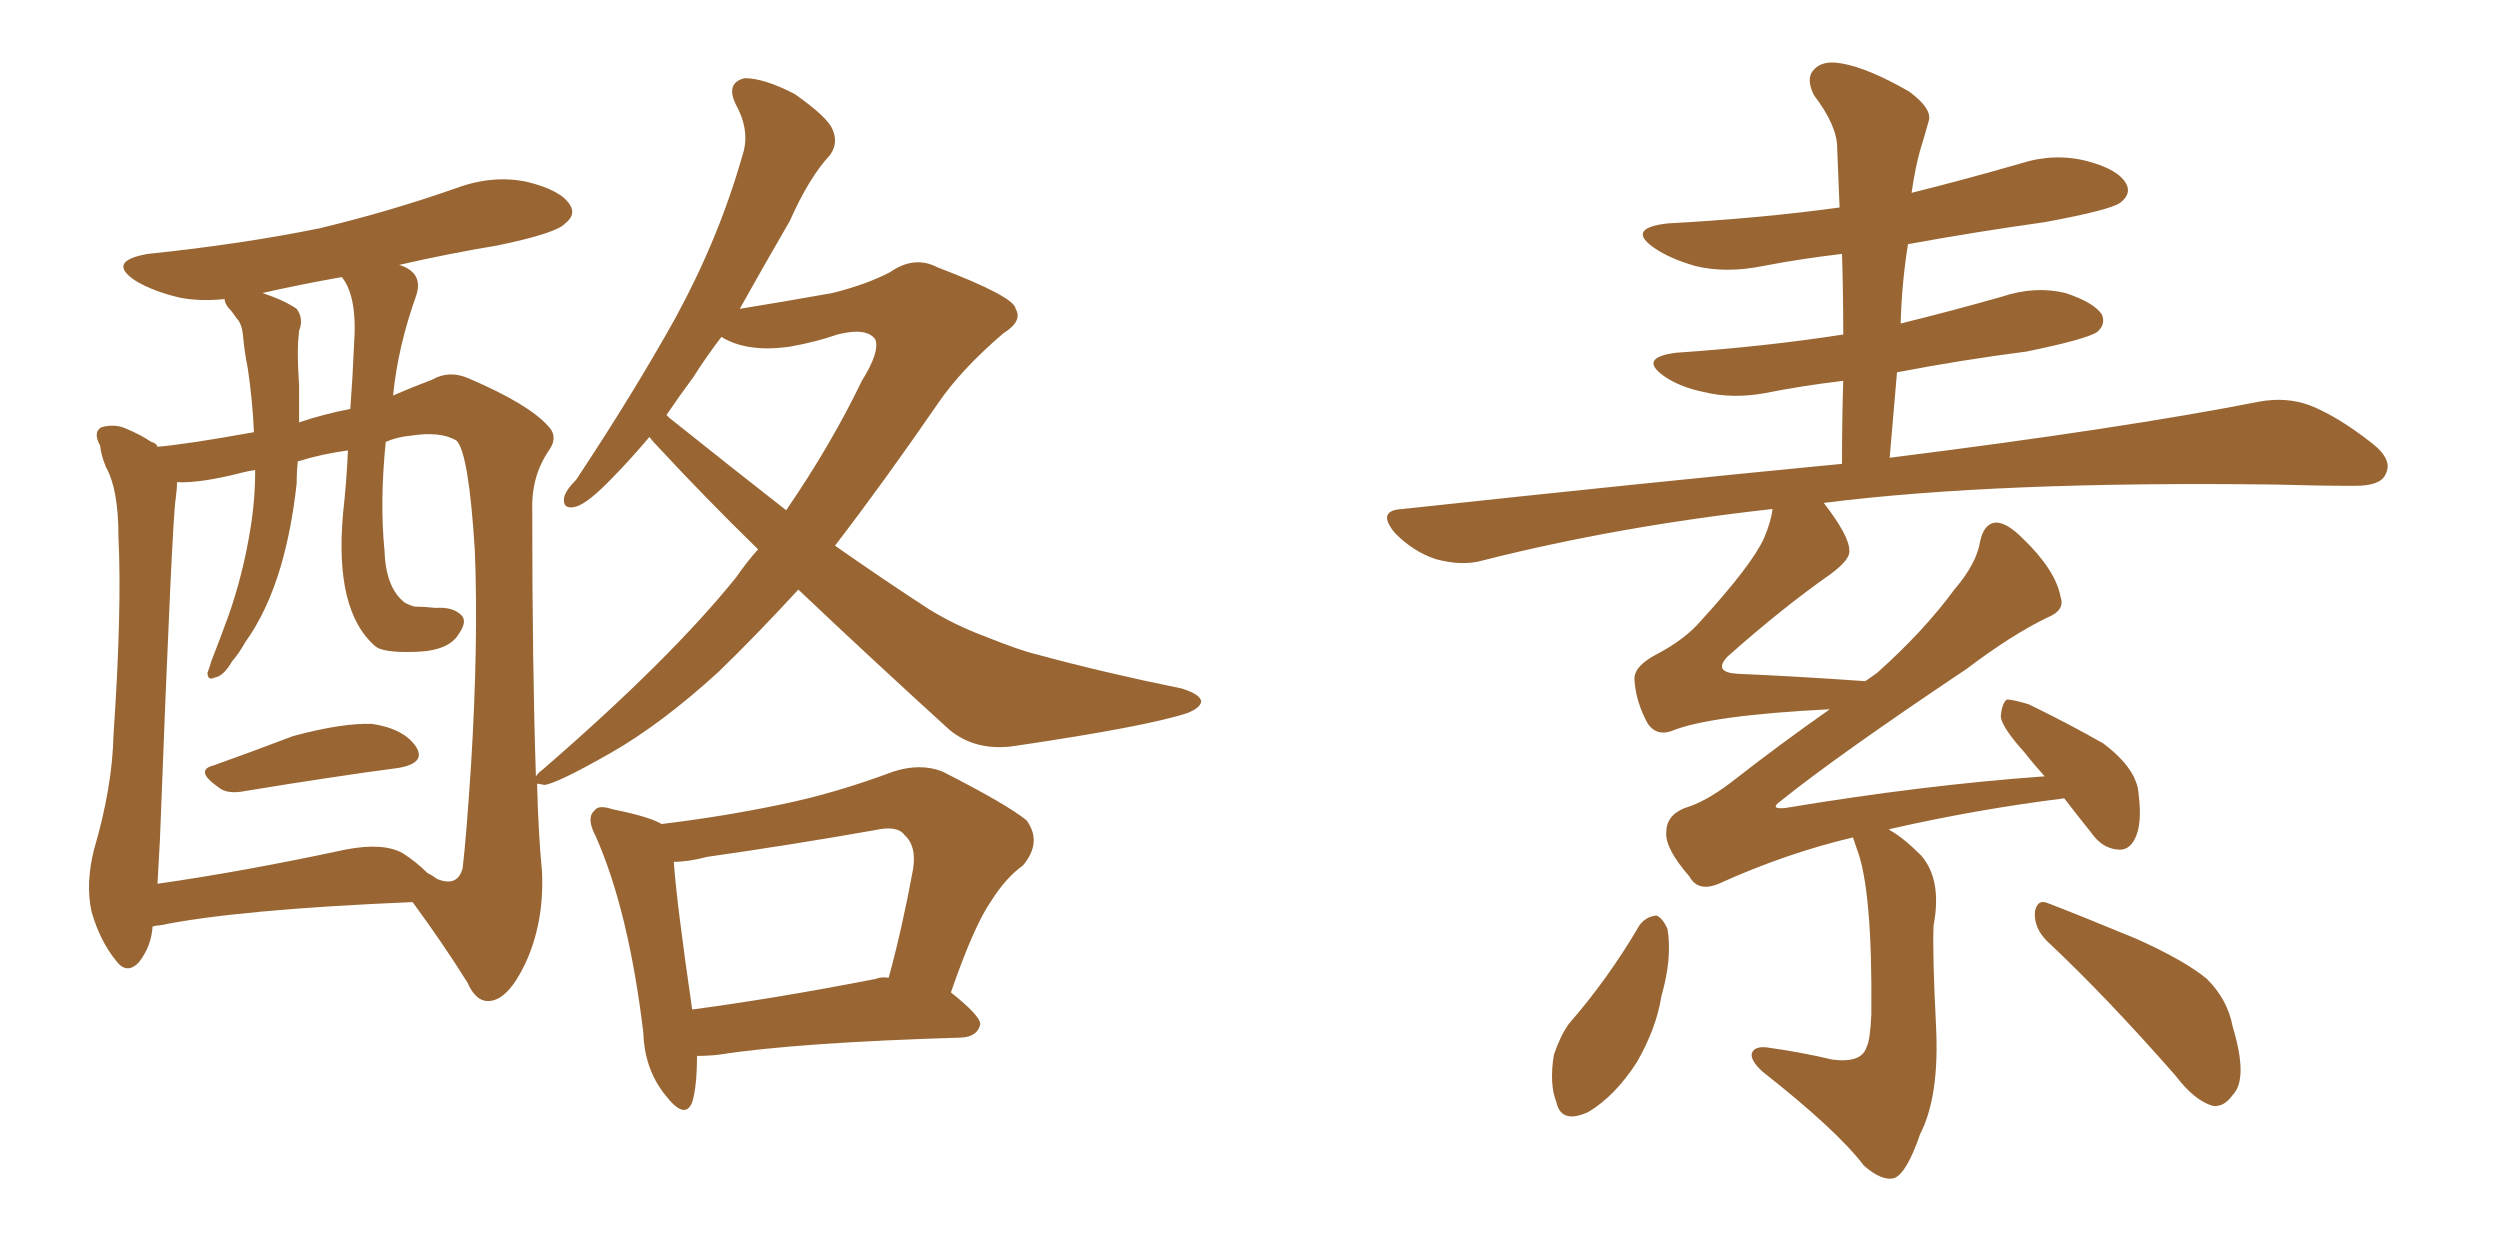 <svg xmlns="http://www.w3.org/2000/svg" xmlns:xlink="http://www.w3.org/1999/xlink" width="300" height="150"><path fill="#996633" padding="10" d="M25.63 91.85L25.63 91.85Q30.18 90.23 35.16 88.33L35.16 88.33Q41.16 86.72 44.68 86.87L44.68 86.87Q48.49 87.45 49.95 89.65L49.95 89.65Q51.12 91.55 47.90 92.14L47.90 92.14Q40.14 93.16 29.44 94.92L29.44 94.92Q27.25 95.36 26.22 94.48L26.22 94.48Q23.29 92.43 25.63 91.85ZM83.64 126.71L83.64 126.71Q83.64 130.37 83.06 132.28L83.06 132.28Q82.18 134.47 79.83 131.40L79.83 131.40Q77.34 128.32 77.20 123.93L77.20 123.93Q75.44 109.28 71.48 100.34L71.48 100.34Q70.31 98.14 71.34 97.27L71.34 97.27Q71.78 96.53 73.54 97.12L73.54 97.12Q77.93 98.00 79.39 98.88L79.39 98.88Q86.72 98.00 93.75 96.53L93.75 96.53Q100.20 95.21 107.23 92.58L107.23 92.58Q110.45 91.55 113.09 92.58L113.09 92.58Q120.85 96.53 123.19 98.44L123.19 98.44Q125.10 101.07 122.75 103.86L122.75 103.86Q120.70 105.32 118.95 108.11L118.95 108.11Q116.89 111.04 114.11 119.09L114.11 119.09Q117.63 121.88 117.63 122.90L117.63 122.90Q117.33 124.37 115.43 124.51L115.43 124.51Q95.65 125.10 86.28 126.56L86.28 126.56Q84.96 126.71 83.64 126.71ZM105.03 117.48L105.03 117.48Q105.76 117.19 106.64 117.33L106.64 117.33Q108.25 111.47 109.57 104.30L109.57 104.30Q110.01 101.51 108.54 100.20L108.54 100.20Q107.67 99.02 105.03 99.61L105.03 99.61Q95.07 101.37 84.81 102.83L84.81 102.83Q82.62 103.42 80.86 103.42L80.86 103.42Q81.15 107.96 83.06 121.14L83.06 121.14Q93.02 119.82 105.03 117.48ZM95.80 70.75L95.80 70.75Q90.82 76.17 86.28 80.57L86.28 80.57Q79.39 86.87 73.24 90.38L73.24 90.38Q66.80 94.04 65.33 94.19L65.33 94.19Q64.60 94.04 64.45 94.04L64.45 94.04Q64.60 100.05 65.04 104.59L65.04 104.59Q65.33 110.74 62.99 115.72L62.99 115.72Q60.94 119.97 58.74 120.12L58.74 120.12Q57.13 120.26 56.10 117.92L56.10 117.92Q53.17 113.23 49.51 108.25L49.51 108.25Q28.56 109.13 19.19 111.04L19.19 111.04Q18.75 111.04 18.31 111.18L18.31 111.18Q18.16 113.53 16.70 115.43L16.70 115.43Q15.23 117.04 13.92 115.28L13.92 115.28Q12.01 112.94 10.99 109.42L10.99 109.42Q10.25 106.05 11.28 101.95L11.28 101.95Q13.48 94.48 13.62 88.18L13.62 88.18Q14.65 73.10 14.21 64.31L14.21 64.31Q14.21 58.74 12.74 56.10L12.74 56.10Q12.16 54.79 12.01 53.47L12.01 53.47Q11.13 51.86 12.16 51.27L12.16 51.27Q13.77 50.83 15.09 51.42L15.09 51.42Q16.85 52.15 18.16 53.03L18.16 53.03Q18.75 53.17 18.90 53.61L18.90 53.61Q22.41 53.32 30.47 51.86L30.47 51.86Q30.32 48.19 29.74 44.24L29.74 44.24Q29.30 42.04 29.15 40.14L29.15 40.14Q29.00 38.82 28.42 38.23L28.42 38.23Q27.83 37.35 27.39 36.91L27.39 36.91Q26.95 36.33 26.95 35.89L26.95 35.89Q24.02 36.18 21.68 35.74L21.68 35.74Q18.46 35.01 16.26 33.69L16.26 33.69Q12.74 31.35 17.72 30.47L17.72 30.47Q29.00 29.30 38.38 27.39L38.38 27.39Q46.88 25.34 54.79 22.56L54.79 22.56Q59.18 20.95 63.28 21.83L63.28 21.83Q67.38 22.85 68.41 24.61L68.41 24.61Q69.14 25.78 67.82 26.81L67.82 26.81Q66.80 27.98 59.77 29.44L59.77 29.44Q53.61 30.47 47.90 31.79L47.90 31.79Q48.93 32.08 49.51 32.67L49.51 32.67Q50.54 33.69 49.95 35.45L49.95 35.45Q47.75 41.60 47.17 47.46L47.17 47.46Q49.51 46.44 51.86 45.56L51.86 45.56Q53.91 44.38 56.25 45.41L56.25 45.41Q63.43 48.49 65.77 51.12L65.77 51.12Q67.09 52.44 65.77 54.20L65.77 54.20Q63.72 57.28 63.87 61.38L63.87 61.38Q63.87 79.98 64.31 93.16L64.31 93.16Q64.60 92.72 65.19 92.29L65.19 92.29Q80.42 79.10 88.33 69.29L88.33 69.29Q89.65 67.38 90.97 65.92L90.97 65.92Q84.52 59.62 79.10 53.76L79.10 53.76Q78.37 53.03 77.93 52.44L77.93 52.44Q75.44 55.37 73.54 57.28L73.54 57.28Q70.61 60.35 69.14 60.79L69.14 60.79Q67.53 61.23 67.68 59.77L67.68 59.77Q67.82 58.89 69.14 57.57L69.14 57.57Q76.03 47.17 81.01 38.23L81.01 38.23Q86.28 28.56 89.06 18.75L89.06 18.75Q90.09 15.82 88.33 12.60L88.33 12.60Q87.01 9.96 89.36 9.38L89.36 9.38Q91.70 9.38 95.36 11.28L95.36 11.28Q99.32 14.06 99.90 15.53L99.90 15.53Q100.63 17.14 99.61 18.60L99.61 18.60Q97.12 21.24 94.78 26.51L94.78 26.51Q91.55 32.08 88.77 37.06L88.77 37.06Q94.19 36.18 99.90 35.16L99.90 35.16Q104.00 34.13 106.79 32.67L106.79 32.67Q109.72 30.62 112.50 32.08L112.50 32.08Q121.73 35.60 121.88 37.06L121.88 37.06Q122.75 38.53 120.41 39.99L120.41 39.99Q115.28 44.38 112.50 48.49L112.50 48.49Q106.05 57.86 100.20 65.48L100.20 65.48Q106.05 69.58 111.47 73.10L111.47 73.10Q114.55 75 118.07 76.32L118.07 76.32Q122.46 78.08 124.37 78.52L124.37 78.52Q132.42 80.71 141.80 82.62L141.80 82.62Q144.14 83.35 144.14 84.23L144.14 84.23Q143.99 84.96 142.53 85.55L142.53 85.55Q137.70 87.16 121.88 89.50L121.88 89.50Q117.19 90.23 113.96 87.60L113.96 87.60Q104.30 78.81 95.80 70.75ZM80.27 50.10L80.27 50.10Q87.60 55.96 94.34 61.23L94.34 61.23Q99.76 53.32 103.42 45.70L103.42 45.70Q105.62 42.19 105.03 40.72L105.03 40.72Q104.00 39.26 100.49 40.14L100.49 40.14Q98.00 41.02 94.78 41.60L94.78 41.60Q89.65 42.33 86.57 40.43L86.57 40.43Q84.67 42.92 83.20 45.26L83.20 45.26Q81.45 47.61 79.98 49.80L79.98 49.80Q80.13 49.95 80.27 50.10ZM48.34 102.39L48.34 102.39Q49.95 103.42 51.27 104.74L51.27 104.74Q51.86 105.03 52.44 105.47L52.44 105.47Q54.93 106.49 55.52 104.15L55.52 104.15Q55.96 100.49 56.54 91.55L56.54 91.55Q57.42 77.05 56.98 66.06L56.98 66.06Q56.25 54.35 54.79 52.88L54.79 52.88Q52.88 51.71 49.22 52.29L49.22 52.29Q47.61 52.44 46.29 53.03L46.29 53.03Q45.56 60.21 46.14 66.06L46.14 66.06Q46.29 70.61 48.63 72.36L48.63 72.36Q49.22 72.66 49.80 72.80L49.80 72.80Q50.98 72.80 52.29 72.95L52.29 72.95Q54.35 72.80 55.37 73.83L55.37 73.83Q56.10 74.56 55.08 76.03L55.08 76.03Q53.91 78.08 49.95 78.22L49.95 78.22Q45.85 78.37 44.97 77.49L44.97 77.49Q40.14 73.24 41.16 61.67L41.16 61.67Q41.60 57.71 41.75 54.05L41.75 54.05Q38.53 54.49 35.74 55.37L35.74 55.37Q35.60 56.54 35.60 58.01L35.60 58.01Q35.01 63.43 33.69 67.97L33.69 67.97Q32.08 73.39 29.44 77.05L29.44 77.05Q28.71 78.37 27.83 79.39L27.83 79.39Q26.81 81.15 25.78 81.30L25.78 81.30Q24.90 81.74 24.90 80.71L24.90 80.71Q25.20 79.98 25.34 79.39L25.34 79.39Q26.37 76.76 27.39 73.97L27.39 73.97Q29.15 68.99 30.03 63.57L30.03 63.57Q30.62 60.06 30.62 56.40L30.62 56.40Q29.74 56.54 29.15 56.69L29.15 56.69Q24.02 58.01 21.24 57.86L21.24 57.86Q21.24 58.74 21.09 59.77L21.09 59.77Q20.65 62.40 19.19 100.78L19.19 100.78Q19.04 103.71 18.90 106.05L18.90 106.05Q29.15 104.59 41.46 101.95L41.46 101.95Q46.00 101.07 48.34 102.39ZM42.04 49.07L42.04 49.07L42.04 49.07Q42.33 45.12 42.48 41.46L42.48 41.46Q42.92 35.60 41.02 33.25L41.02 33.25Q36.04 34.13 31.49 35.16L31.49 35.16Q34.13 36.04 35.60 37.06L35.60 37.06Q36.47 38.23 35.89 39.70L35.89 39.70Q35.74 41.02 35.74 42.04L35.74 42.04Q35.74 44.09 35.89 46.29L35.89 46.29Q35.89 48.34 35.89 50.68L35.89 50.68Q38.96 49.66 42.04 49.07ZM245.65 112.94L245.65 112.94Q244.04 111.33 244.19 109.42L244.19 109.42Q244.48 107.81 245.80 108.40L245.80 108.40Q249.61 109.86 256.35 112.65L256.35 112.65Q262.21 115.28 264.84 117.48L264.84 117.48Q267.33 119.97 267.92 123.19L267.92 123.19Q269.82 129.49 267.92 131.40L267.92 131.40Q266.89 132.86 265.58 132.71L265.58 132.71Q263.38 132.13 261.04 129.05L261.04 129.05Q252.69 119.53 245.65 112.94ZM196.73 111.04L196.73 111.04Q197.46 110.01 198.78 109.86L198.78 109.86Q199.51 110.16 200.10 111.47L200.10 111.47Q200.68 114.99 199.37 119.53L199.37 119.53Q198.78 123.34 196.44 127.44L196.44 127.44Q193.80 131.54 190.58 133.45L190.58 133.45Q187.35 134.91 186.77 132.28L186.77 132.28Q185.89 130.08 186.47 126.56L186.47 126.56Q187.21 124.37 188.23 122.90L188.23 122.90Q193.07 117.33 196.73 111.04ZM222.36 100.49L222.36 100.49L222.36 100.49Q214.31 102.39 206.25 106.05L206.25 106.05Q203.76 107.08 202.73 105.18L202.73 105.18Q199.80 101.81 199.95 99.90L199.95 99.90Q199.95 97.85 202.15 96.97L202.15 96.97Q204.64 96.24 207.71 93.90L207.71 93.90Q213.72 89.21 219.58 85.11L219.58 85.11Q205.08 85.84 200.54 87.74L200.54 87.74Q198.78 88.33 197.75 86.87L197.75 86.87Q196.29 84.23 196.14 81.59L196.14 81.59Q196.00 79.98 198.78 78.52L198.78 78.52Q202.15 76.76 204.05 74.56L204.05 74.56Q210.21 67.82 211.67 64.60L211.67 64.60Q212.55 62.55 212.70 61.08L212.70 61.08Q194.24 63.13 177.98 67.24L177.98 67.24Q175.49 67.97 172.27 67.09L172.27 67.09Q169.63 66.21 167.43 64.01L167.43 64.01Q165.09 61.23 168.31 61.08L168.31 61.08Q196.73 58.01 221.04 55.66L221.04 55.66Q221.04 50.24 221.19 45.70L221.19 45.70Q216.21 46.29 211.82 47.17L211.82 47.17Q207.86 47.90 204.35 47.02L204.35 47.02Q201.56 46.44 199.66 45.12L199.66 45.12Q196.58 42.92 201.12 42.33L201.12 42.33Q211.82 41.60 221.19 40.14L221.19 40.14Q221.19 35.01 221.04 30.47L221.04 30.47Q216.06 31.05 211.52 31.93L211.52 31.93Q207.13 32.81 203.47 31.93L203.47 31.93Q200.39 31.05 198.49 29.74L198.49 29.74Q195.12 27.39 200.10 26.81L200.10 26.81Q211.08 26.22 220.75 24.90L220.75 24.90Q220.61 21.24 220.46 17.72L220.46 17.72Q220.46 15.09 217.68 11.43L217.68 11.43Q216.65 9.38 217.68 8.35L217.68 8.35Q218.70 7.18 221.04 7.62L221.04 7.62Q224.27 8.20 229.10 10.99L229.10 10.99Q231.88 13.04 231.45 14.50L231.45 14.50Q231.01 16.11 230.42 18.02L230.42 18.02Q229.83 20.07 229.39 23.14L229.39 23.14Q235.84 21.53 242.43 19.63L242.43 19.63Q246.53 18.31 250.49 19.34L250.49 19.34Q254.30 20.36 255.18 22.12L255.18 22.12Q255.76 23.29 254.44 24.32L254.44 24.32Q253.27 25.20 245.36 26.66L245.36 26.66Q237.01 27.83 228.96 29.30L228.96 29.30Q228.22 33.84 228.08 38.82L228.08 38.82Q234.08 37.35 240.23 35.60L240.23 35.60Q244.19 34.28 247.85 35.16L247.85 35.16Q251.37 36.33 252.25 37.79L252.25 37.79Q252.69 38.96 251.66 39.84L251.66 39.84Q250.34 40.72 243.16 42.19L243.16 42.19Q235.25 43.21 227.64 44.68L227.64 44.68Q227.20 49.66 226.76 54.93L226.76 54.93Q254.74 51.42 271.14 48.19L271.14 48.19Q274.37 47.61 277.15 48.63L277.15 48.63Q280.52 49.95 284.62 53.17L284.62 53.17Q287.26 55.22 286.23 56.98L286.23 56.98Q285.64 58.30 282.57 58.30L282.57 58.30Q278.17 58.30 273.19 58.15L273.19 58.15Q239.65 57.71 218.85 60.35L218.85 60.35Q221.92 64.31 221.92 66.06L221.92 66.06Q222.07 67.09 219.73 68.85L219.73 68.85Q213.87 72.95 207.28 78.81L207.28 78.81Q205.52 80.71 208.59 80.86L208.59 80.86Q215.48 81.15 223.83 81.74L223.83 81.74Q224.71 81.15 225.29 80.71L225.29 80.71Q230.86 75.73 234.52 70.75L234.52 70.75Q237.16 67.68 237.60 65.04L237.60 65.04Q238.04 62.84 239.50 62.70L239.50 62.70Q240.82 62.70 242.72 64.60L242.72 64.60Q246.68 68.41 247.27 71.63L247.27 71.63Q247.85 73.24 245.65 74.12L245.65 74.12Q241.41 76.17 235.99 80.27L235.99 80.27Q220.46 90.67 213.72 96.09L213.72 96.09Q212.26 97.12 214.16 96.97L214.16 96.97Q230.86 94.19 245.36 93.16L245.36 93.16Q244.04 91.70 243.02 90.38L243.02 90.38Q240.23 87.30 240.09 85.99L240.09 85.99Q240.23 84.38 240.82 83.94L240.82 83.94Q241.55 83.94 243.46 84.52L243.46 84.52Q248.29 86.87 252.39 89.21L252.39 89.21Q256.49 92.29 256.64 95.36L256.64 95.36Q257.08 98.88 256.20 100.63L256.20 100.63Q255.47 102.10 254.15 101.95L254.15 101.95Q252.25 101.81 250.93 99.90L250.93 99.90Q249.17 97.71 247.71 95.80L247.71 95.80Q237.16 97.12 226.90 99.46L226.90 99.46Q226.61 99.46 226.76 99.61L226.76 99.61Q228.37 100.49 230.57 102.69L230.57 102.69Q233.06 105.62 232.03 111.04L232.03 111.04Q231.88 114.26 232.32 123.05L232.32 123.05Q232.76 131.54 230.42 136.08L230.42 136.08Q228.81 140.77 227.34 141.36L227.34 141.36Q225.88 141.80 223.68 139.89L223.68 139.89Q220.46 135.64 211.52 128.61L211.52 128.61Q210.06 127.29 210.21 126.42L210.21 126.42Q210.50 125.54 211.96 125.68L211.96 125.68Q216.21 126.27 219.87 127.15L219.87 127.15Q223.39 127.59 223.97 125.68L223.97 125.68Q224.41 124.95 224.56 121.73L224.56 121.73Q224.71 106.64 222.80 101.81L222.80 101.81Q222.51 100.93 222.36 100.49Z"/></svg>